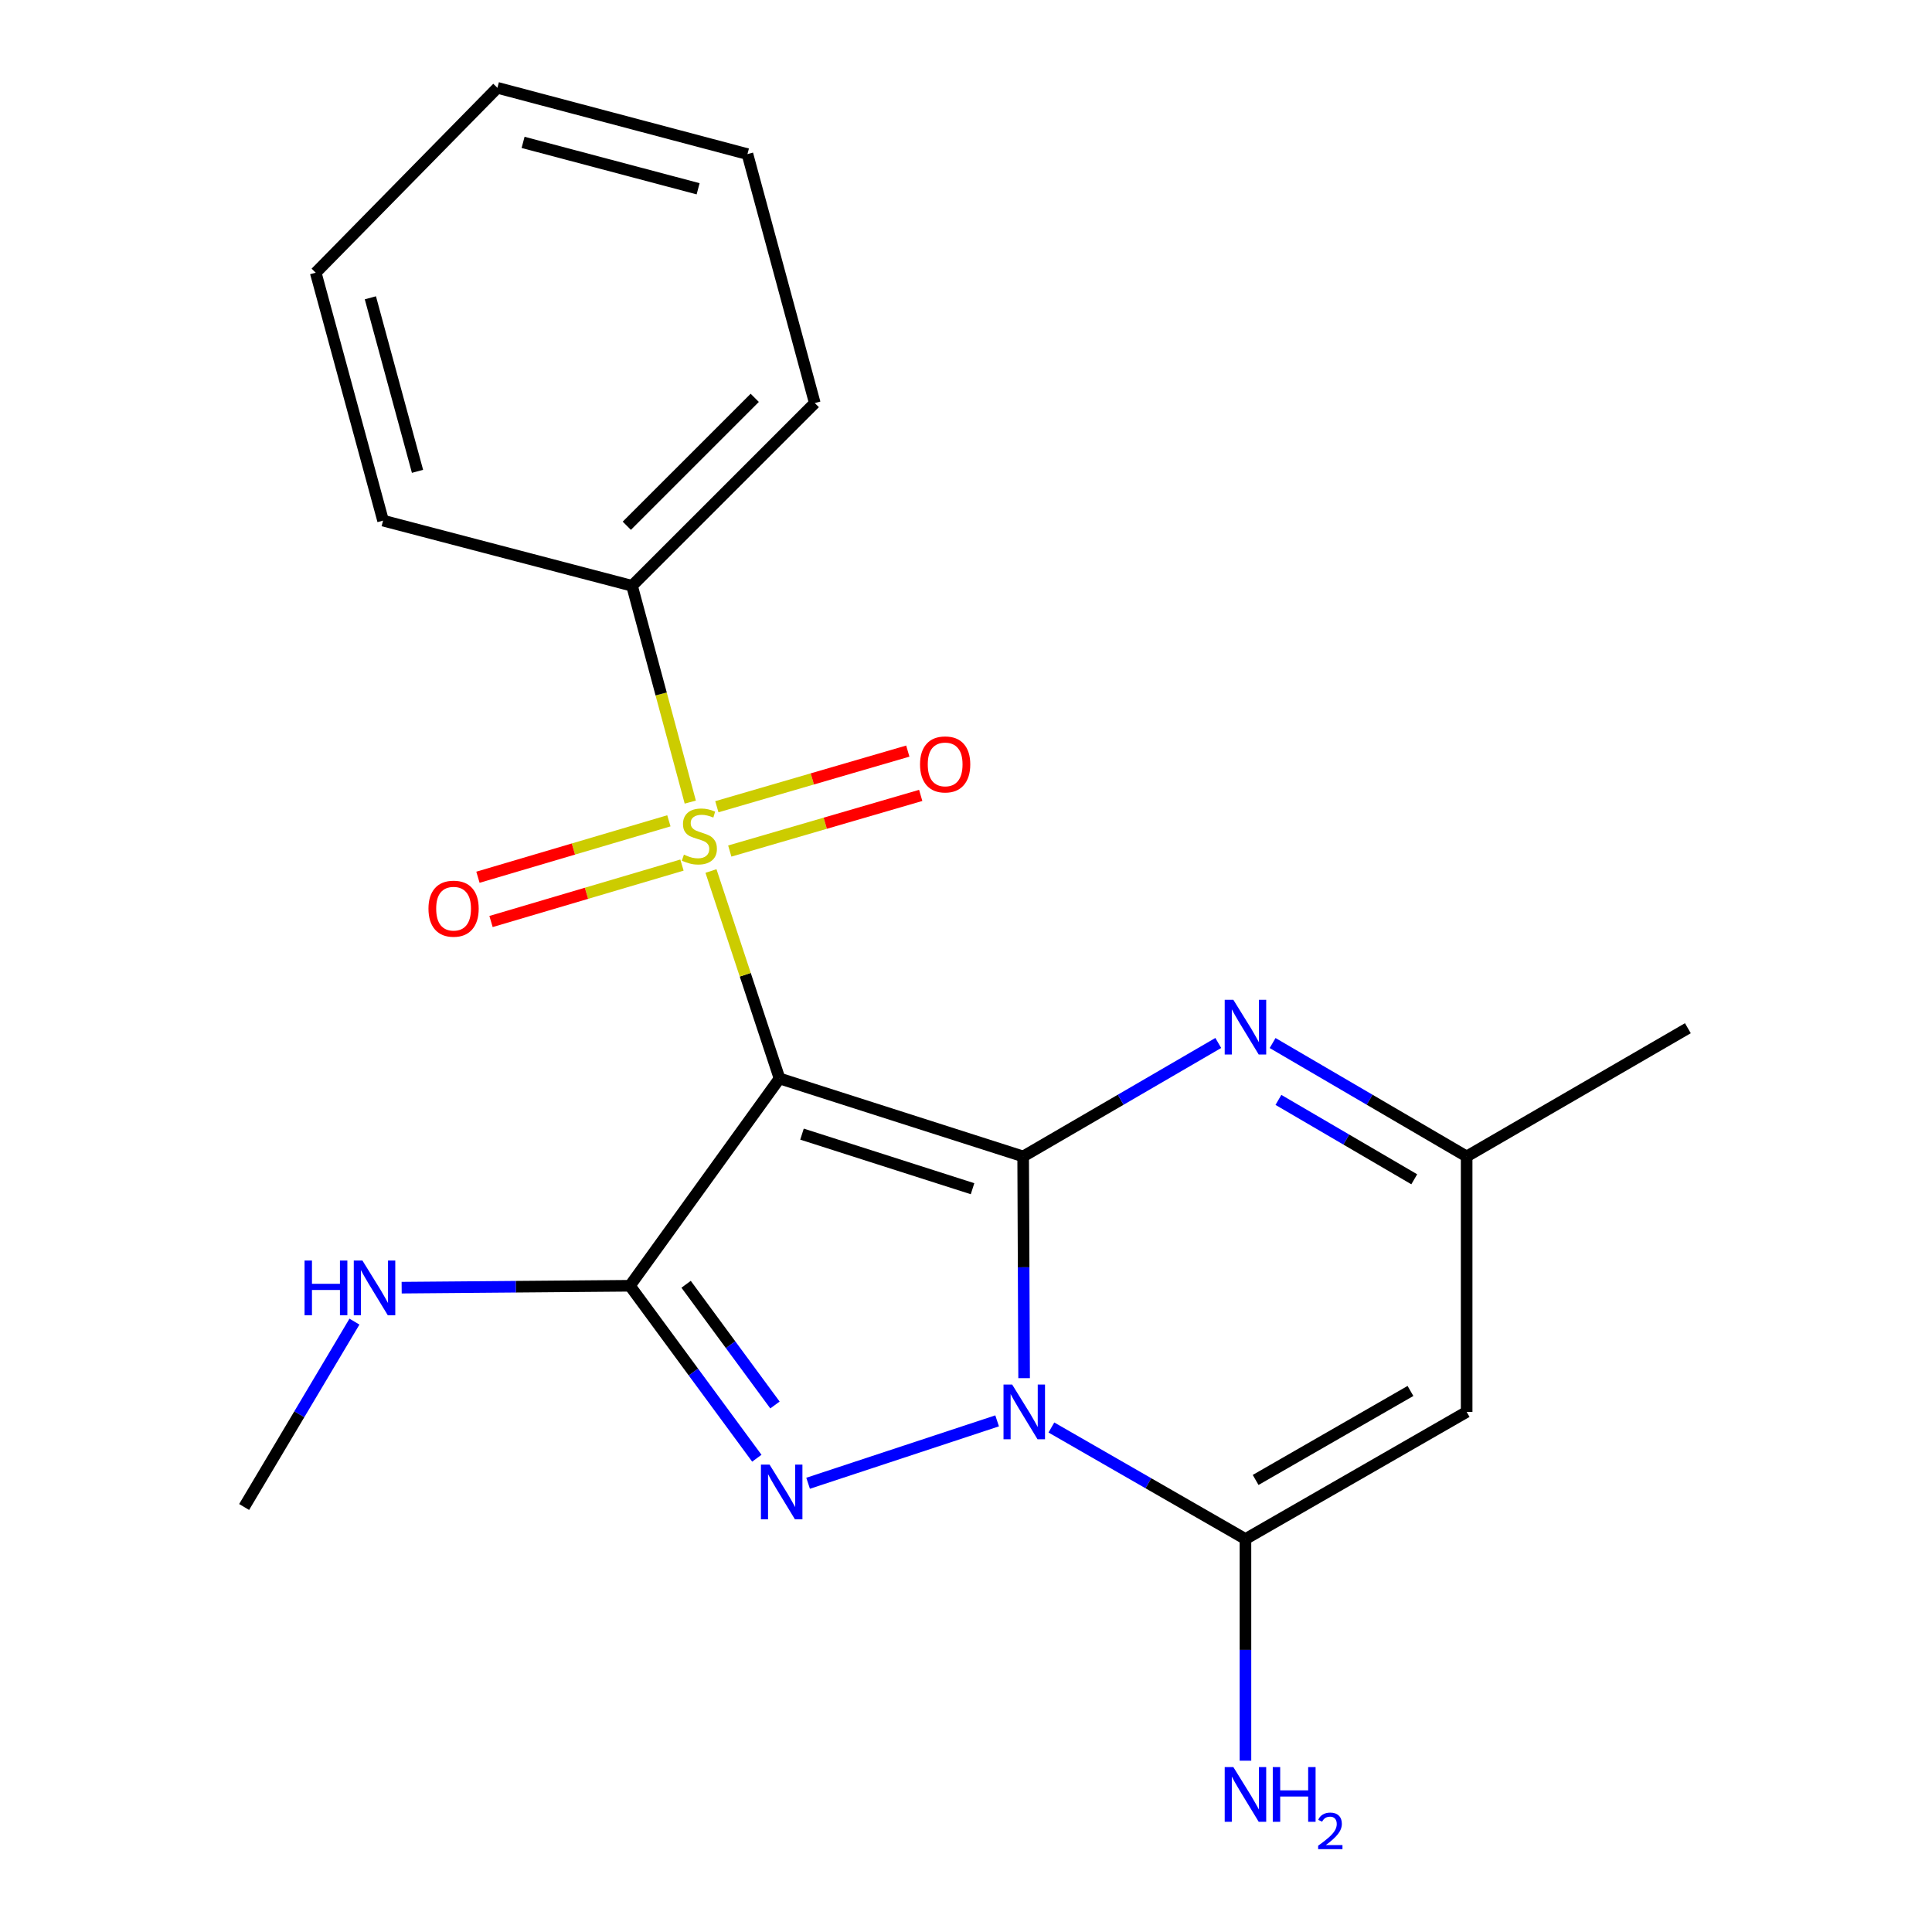 <?xml version='1.0' encoding='iso-8859-1'?>
<svg version='1.1' baseProfile='full'
              xmlns='http://www.w3.org/2000/svg'
                      xmlns:rdkit='http://www.rdkit.org/xml'
                      xmlns:xlink='http://www.w3.org/1999/xlink'
                  xml:space='preserve'
width='1000px' height='1000px' viewBox='0 0 1000 1000'>
<!-- END OF HEADER -->
<rect style='opacity:1.0;fill:#FFFFFF;stroke:none' width='1000' height='1000' x='0' y='0'> </rect>
<path class='bond-0' d='M 529.585,598.578 L 403.481,558.216' style='fill:none;fill-rule:evenodd;stroke:#000000;stroke-width:6px;stroke-linecap:butt;stroke-linejoin:miter;stroke-opacity:1' />
<path class='bond-0' d='M 503.386,615.277 L 415.114,587.024' style='fill:none;fill-rule:evenodd;stroke:#000000;stroke-width:6px;stroke-linecap:butt;stroke-linejoin:miter;stroke-opacity:1' />
<path class='bond-1' d='M 529.585,598.578 L 529.832,655.956' style='fill:none;fill-rule:evenodd;stroke:#000000;stroke-width:6px;stroke-linecap:butt;stroke-linejoin:miter;stroke-opacity:1' />
<path class='bond-1' d='M 529.832,655.956 L 530.08,713.334' style='fill:none;fill-rule:evenodd;stroke:#0000FF;stroke-width:6px;stroke-linecap:butt;stroke-linejoin:miter;stroke-opacity:1' />
<path class='bond-6' d='M 529.585,598.578 L 580.081,569.208' style='fill:none;fill-rule:evenodd;stroke:#000000;stroke-width:6px;stroke-linecap:butt;stroke-linejoin:miter;stroke-opacity:1' />
<path class='bond-6' d='M 580.081,569.208 L 630.577,539.839' style='fill:none;fill-rule:evenodd;stroke:#0000FF;stroke-width:6px;stroke-linecap:butt;stroke-linejoin:miter;stroke-opacity:1' />
<path class='bond-2' d='M 403.481,558.216 L 385.741,504.523' style='fill:none;fill-rule:evenodd;stroke:#000000;stroke-width:6px;stroke-linecap:butt;stroke-linejoin:miter;stroke-opacity:1' />
<path class='bond-2' d='M 385.741,504.523 L 368,450.83' style='fill:none;fill-rule:evenodd;stroke:#CCCC00;stroke-width:6px;stroke-linecap:butt;stroke-linejoin:miter;stroke-opacity:1' />
<path class='bond-4' d='M 403.481,558.216 L 326.036,665.512' style='fill:none;fill-rule:evenodd;stroke:#000000;stroke-width:6px;stroke-linecap:butt;stroke-linejoin:miter;stroke-opacity:1' />
<path class='bond-3' d='M 516.11,735.436 L 418.272,767.735' style='fill:none;fill-rule:evenodd;stroke:#0000FF;stroke-width:6px;stroke-linecap:butt;stroke-linejoin:miter;stroke-opacity:1' />
<path class='bond-5' d='M 544.197,738.87 L 594.421,767.738' style='fill:none;fill-rule:evenodd;stroke:#0000FF;stroke-width:6px;stroke-linecap:butt;stroke-linejoin:miter;stroke-opacity:1' />
<path class='bond-5' d='M 594.421,767.738 L 644.645,796.605' style='fill:none;fill-rule:evenodd;stroke:#000000;stroke-width:6px;stroke-linecap:butt;stroke-linejoin:miter;stroke-opacity:1' />
<path class='bond-9' d='M 346.209,424.852 L 296.795,439.457' style='fill:none;fill-rule:evenodd;stroke:#CCCC00;stroke-width:6px;stroke-linecap:butt;stroke-linejoin:miter;stroke-opacity:1' />
<path class='bond-9' d='M 296.795,439.457 L 247.381,454.062' style='fill:none;fill-rule:evenodd;stroke:#FF0000;stroke-width:6px;stroke-linecap:butt;stroke-linejoin:miter;stroke-opacity:1' />
<path class='bond-9' d='M 352.981,447.763 L 303.567,462.368' style='fill:none;fill-rule:evenodd;stroke:#CCCC00;stroke-width:6px;stroke-linecap:butt;stroke-linejoin:miter;stroke-opacity:1' />
<path class='bond-9' d='M 303.567,462.368 L 254.152,476.973' style='fill:none;fill-rule:evenodd;stroke:#FF0000;stroke-width:6px;stroke-linecap:butt;stroke-linejoin:miter;stroke-opacity:1' />
<path class='bond-10' d='M 377.726,440.501 L 427.143,426.101' style='fill:none;fill-rule:evenodd;stroke:#CCCC00;stroke-width:6px;stroke-linecap:butt;stroke-linejoin:miter;stroke-opacity:1' />
<path class='bond-10' d='M 427.143,426.101 L 476.561,411.701' style='fill:none;fill-rule:evenodd;stroke:#FF0000;stroke-width:6px;stroke-linecap:butt;stroke-linejoin:miter;stroke-opacity:1' />
<path class='bond-10' d='M 371.042,417.564 L 420.46,403.164' style='fill:none;fill-rule:evenodd;stroke:#CCCC00;stroke-width:6px;stroke-linecap:butt;stroke-linejoin:miter;stroke-opacity:1' />
<path class='bond-10' d='M 420.46,403.164 L 469.878,388.764' style='fill:none;fill-rule:evenodd;stroke:#FF0000;stroke-width:6px;stroke-linecap:butt;stroke-linejoin:miter;stroke-opacity:1' />
<path class='bond-11' d='M 357.287,415.172 L 342.212,359.191' style='fill:none;fill-rule:evenodd;stroke:#CCCC00;stroke-width:6px;stroke-linecap:butt;stroke-linejoin:miter;stroke-opacity:1' />
<path class='bond-11' d='M 342.212,359.191 L 327.137,303.209' style='fill:none;fill-rule:evenodd;stroke:#000000;stroke-width:6px;stroke-linecap:butt;stroke-linejoin:miter;stroke-opacity:1' />
<path class='bond-21' d='M 391.736,754.777 L 358.886,710.144' style='fill:none;fill-rule:evenodd;stroke:#0000FF;stroke-width:6px;stroke-linecap:butt;stroke-linejoin:miter;stroke-opacity:1' />
<path class='bond-21' d='M 358.886,710.144 L 326.036,665.512' style='fill:none;fill-rule:evenodd;stroke:#000000;stroke-width:6px;stroke-linecap:butt;stroke-linejoin:miter;stroke-opacity:1' />
<path class='bond-21' d='M 401.122,727.225 L 378.127,695.983' style='fill:none;fill-rule:evenodd;stroke:#0000FF;stroke-width:6px;stroke-linecap:butt;stroke-linejoin:miter;stroke-opacity:1' />
<path class='bond-21' d='M 378.127,695.983 L 355.132,664.74' style='fill:none;fill-rule:evenodd;stroke:#000000;stroke-width:6px;stroke-linecap:butt;stroke-linejoin:miter;stroke-opacity:1' />
<path class='bond-12' d='M 326.036,665.512 L 266.967,666.004' style='fill:none;fill-rule:evenodd;stroke:#000000;stroke-width:6px;stroke-linecap:butt;stroke-linejoin:miter;stroke-opacity:1' />
<path class='bond-12' d='M 266.967,666.004 L 207.898,666.496' style='fill:none;fill-rule:evenodd;stroke:#0000FF;stroke-width:6px;stroke-linecap:butt;stroke-linejoin:miter;stroke-opacity:1' />
<path class='bond-13' d='M 644.645,796.605 L 644.645,853.97' style='fill:none;fill-rule:evenodd;stroke:#000000;stroke-width:6px;stroke-linecap:butt;stroke-linejoin:miter;stroke-opacity:1' />
<path class='bond-13' d='M 644.645,853.97 L 644.645,911.336' style='fill:none;fill-rule:evenodd;stroke:#0000FF;stroke-width:6px;stroke-linecap:butt;stroke-linejoin:miter;stroke-opacity:1' />
<path class='bond-22' d='M 644.645,796.605 L 759.135,730.8' style='fill:none;fill-rule:evenodd;stroke:#000000;stroke-width:6px;stroke-linecap:butt;stroke-linejoin:miter;stroke-opacity:1' />
<path class='bond-22' d='M 649.913,766.021 L 730.056,719.957' style='fill:none;fill-rule:evenodd;stroke:#000000;stroke-width:6px;stroke-linecap:butt;stroke-linejoin:miter;stroke-opacity:1' />
<path class='bond-8' d='M 658.7,539.873 L 708.918,569.225' style='fill:none;fill-rule:evenodd;stroke:#0000FF;stroke-width:6px;stroke-linecap:butt;stroke-linejoin:miter;stroke-opacity:1' />
<path class='bond-8' d='M 708.918,569.225 L 759.135,598.578' style='fill:none;fill-rule:evenodd;stroke:#000000;stroke-width:6px;stroke-linecap:butt;stroke-linejoin:miter;stroke-opacity:1' />
<path class='bond-8' d='M 661.71,569.304 L 696.862,589.851' style='fill:none;fill-rule:evenodd;stroke:#0000FF;stroke-width:6px;stroke-linecap:butt;stroke-linejoin:miter;stroke-opacity:1' />
<path class='bond-8' d='M 696.862,589.851 L 732.014,610.398' style='fill:none;fill-rule:evenodd;stroke:#000000;stroke-width:6px;stroke-linecap:butt;stroke-linejoin:miter;stroke-opacity:1' />
<path class='bond-7' d='M 759.135,730.8 L 759.135,598.578' style='fill:none;fill-rule:evenodd;stroke:#000000;stroke-width:6px;stroke-linecap:butt;stroke-linejoin:miter;stroke-opacity:1' />
<path class='bond-14' d='M 759.135,598.578 L 873.638,532.201' style='fill:none;fill-rule:evenodd;stroke:#000000;stroke-width:6px;stroke-linecap:butt;stroke-linejoin:miter;stroke-opacity:1' />
<path class='bond-15' d='M 327.137,303.209 L 421.731,208.628' style='fill:none;fill-rule:evenodd;stroke:#000000;stroke-width:6px;stroke-linecap:butt;stroke-linejoin:miter;stroke-opacity:1' />
<path class='bond-15' d='M 324.434,272.127 L 390.65,205.921' style='fill:none;fill-rule:evenodd;stroke:#000000;stroke-width:6px;stroke-linecap:butt;stroke-linejoin:miter;stroke-opacity:1' />
<path class='bond-16' d='M 327.137,303.209 L 198.274,269.47' style='fill:none;fill-rule:evenodd;stroke:#000000;stroke-width:6px;stroke-linecap:butt;stroke-linejoin:miter;stroke-opacity:1' />
<path class='bond-17' d='M 183.463,684.072 L 154.913,732.043' style='fill:none;fill-rule:evenodd;stroke:#0000FF;stroke-width:6px;stroke-linecap:butt;stroke-linejoin:miter;stroke-opacity:1' />
<path class='bond-17' d='M 154.913,732.043 L 126.362,780.014' style='fill:none;fill-rule:evenodd;stroke:#000000;stroke-width:6px;stroke-linecap:butt;stroke-linejoin:miter;stroke-opacity:1' />
<path class='bond-19' d='M 421.731,208.628 L 386.877,79.764' style='fill:none;fill-rule:evenodd;stroke:#000000;stroke-width:6px;stroke-linecap:butt;stroke-linejoin:miter;stroke-opacity:1' />
<path class='bond-18' d='M 198.274,269.47 L 163.42,141.15' style='fill:none;fill-rule:evenodd;stroke:#000000;stroke-width:6px;stroke-linecap:butt;stroke-linejoin:miter;stroke-opacity:1' />
<path class='bond-18' d='M 216.101,243.96 L 191.703,154.136' style='fill:none;fill-rule:evenodd;stroke:#000000;stroke-width:6px;stroke-linecap:butt;stroke-linejoin:miter;stroke-opacity:1' />
<path class='bond-20' d='M 163.42,141.15 L 257.456,45.455' style='fill:none;fill-rule:evenodd;stroke:#000000;stroke-width:6px;stroke-linecap:butt;stroke-linejoin:miter;stroke-opacity:1' />
<path class='bond-23' d='M 386.877,79.764 L 257.456,45.455' style='fill:none;fill-rule:evenodd;stroke:#000000;stroke-width:6px;stroke-linecap:butt;stroke-linejoin:miter;stroke-opacity:1' />
<path class='bond-23' d='M 361.342,97.711 L 270.747,73.694' style='fill:none;fill-rule:evenodd;stroke:#000000;stroke-width:6px;stroke-linecap:butt;stroke-linejoin:miter;stroke-opacity:1' />
<path  class='atom-2' d='M 523.895 716.64
L 533.175 731.64
Q 534.095 733.12, 535.575 735.8
Q 537.055 738.48, 537.135 738.64
L 537.135 716.64
L 540.895 716.64
L 540.895 744.96
L 537.015 744.96
L 527.055 728.56
Q 525.895 726.64, 524.655 724.44
Q 523.455 722.24, 523.095 721.56
L 523.095 744.96
L 519.415 744.96
L 519.415 716.64
L 523.895 716.64
' fill='#0000FF'/>
<path  class='atom-3' d='M 353.991 442.363
Q 354.311 442.483, 355.631 443.043
Q 356.951 443.603, 358.391 443.963
Q 359.871 444.283, 361.311 444.283
Q 363.991 444.283, 365.551 443.003
Q 367.111 441.683, 367.111 439.403
Q 367.111 437.843, 366.311 436.883
Q 365.551 435.923, 364.351 435.403
Q 363.151 434.883, 361.151 434.283
Q 358.631 433.523, 357.111 432.803
Q 355.631 432.083, 354.551 430.563
Q 353.511 429.043, 353.511 426.483
Q 353.511 422.923, 355.911 420.723
Q 358.351 418.523, 363.151 418.523
Q 366.431 418.523, 370.151 420.083
L 369.231 423.163
Q 365.831 421.763, 363.271 421.763
Q 360.511 421.763, 358.991 422.923
Q 357.471 424.043, 357.511 426.003
Q 357.511 427.523, 358.271 428.443
Q 359.071 429.363, 360.191 429.883
Q 361.351 430.403, 363.271 431.003
Q 365.831 431.803, 367.351 432.603
Q 368.871 433.403, 369.951 435.043
Q 371.071 436.643, 371.071 439.403
Q 371.071 443.323, 368.431 445.443
Q 365.831 447.523, 361.471 447.523
Q 358.951 447.523, 357.031 446.963
Q 355.151 446.443, 352.911 445.523
L 353.991 442.363
' fill='#CCCC00'/>
<path  class='atom-4' d='M 398.336 758.09
L 407.616 773.09
Q 408.536 774.57, 410.016 777.25
Q 411.496 779.93, 411.576 780.09
L 411.576 758.09
L 415.336 758.09
L 415.336 786.41
L 411.456 786.41
L 401.496 770.01
Q 400.336 768.09, 399.096 765.89
Q 397.896 763.69, 397.536 763.01
L 397.536 786.41
L 393.856 786.41
L 393.856 758.09
L 398.336 758.09
' fill='#0000FF'/>
<path  class='atom-7' d='M 638.385 517.497
L 647.665 532.497
Q 648.585 533.977, 650.065 536.657
Q 651.545 539.337, 651.625 539.497
L 651.625 517.497
L 655.385 517.497
L 655.385 545.817
L 651.505 545.817
L 641.545 529.417
Q 640.385 527.497, 639.145 525.297
Q 637.945 523.097, 637.585 522.417
L 637.585 545.817
L 633.905 545.817
L 633.905 517.497
L 638.385 517.497
' fill='#0000FF'/>
<path  class='atom-10' d='M 221.773 470.325
Q 221.773 463.525, 225.133 459.725
Q 228.493 455.925, 234.773 455.925
Q 241.053 455.925, 244.413 459.725
Q 247.773 463.525, 247.773 470.325
Q 247.773 477.205, 244.373 481.125
Q 240.973 485.005, 234.773 485.005
Q 228.533 485.005, 225.133 481.125
Q 221.773 477.245, 221.773 470.325
M 234.773 481.805
Q 239.093 481.805, 241.413 478.925
Q 243.773 476.005, 243.773 470.325
Q 243.773 464.765, 241.413 461.965
Q 239.093 459.125, 234.773 459.125
Q 230.453 459.125, 228.093 461.925
Q 225.773 464.725, 225.773 470.325
Q 225.773 476.045, 228.093 478.925
Q 230.453 481.805, 234.773 481.805
' fill='#FF0000'/>
<path  class='atom-11' d='M 476.209 395.653
Q 476.209 388.853, 479.569 385.053
Q 482.929 381.253, 489.209 381.253
Q 495.489 381.253, 498.849 385.053
Q 502.209 388.853, 502.209 395.653
Q 502.209 402.533, 498.809 406.453
Q 495.409 410.333, 489.209 410.333
Q 482.969 410.333, 479.569 406.453
Q 476.209 402.573, 476.209 395.653
M 489.209 407.133
Q 493.529 407.133, 495.849 404.253
Q 498.209 401.333, 498.209 395.653
Q 498.209 390.093, 495.849 387.293
Q 493.529 384.453, 489.209 384.453
Q 484.889 384.453, 482.529 387.253
Q 480.209 390.053, 480.209 395.653
Q 480.209 401.373, 482.529 404.253
Q 484.889 407.133, 489.209 407.133
' fill='#FF0000'/>
<path  class='atom-13' d='M 157.634 652.453
L 161.474 652.453
L 161.474 664.493
L 175.954 664.493
L 175.954 652.453
L 179.794 652.453
L 179.794 680.773
L 175.954 680.773
L 175.954 667.693
L 161.474 667.693
L 161.474 680.773
L 157.634 680.773
L 157.634 652.453
' fill='#0000FF'/>
<path  class='atom-13' d='M 187.594 652.453
L 196.874 667.453
Q 197.794 668.933, 199.274 671.613
Q 200.754 674.293, 200.834 674.453
L 200.834 652.453
L 204.594 652.453
L 204.594 680.773
L 200.714 680.773
L 190.754 664.373
Q 189.594 662.453, 188.354 660.253
Q 187.154 658.053, 186.794 657.373
L 186.794 680.773
L 183.114 680.773
L 183.114 652.453
L 187.594 652.453
' fill='#0000FF'/>
<path  class='atom-14' d='M 638.385 914.641
L 647.665 929.641
Q 648.585 931.121, 650.065 933.801
Q 651.545 936.481, 651.625 936.641
L 651.625 914.641
L 655.385 914.641
L 655.385 942.961
L 651.505 942.961
L 641.545 926.561
Q 640.385 924.641, 639.145 922.441
Q 637.945 920.241, 637.585 919.561
L 637.585 942.961
L 633.905 942.961
L 633.905 914.641
L 638.385 914.641
' fill='#0000FF'/>
<path  class='atom-14' d='M 658.785 914.641
L 662.625 914.641
L 662.625 926.681
L 677.105 926.681
L 677.105 914.641
L 680.945 914.641
L 680.945 942.961
L 677.105 942.961
L 677.105 929.881
L 662.625 929.881
L 662.625 942.961
L 658.785 942.961
L 658.785 914.641
' fill='#0000FF'/>
<path  class='atom-14' d='M 682.318 941.967
Q 683.004 940.198, 684.641 939.221
Q 686.278 938.218, 688.548 938.218
Q 691.373 938.218, 692.957 939.749
Q 694.541 941.281, 694.541 944
Q 694.541 946.772, 692.482 949.359
Q 690.449 951.946, 686.225 955.009
L 694.858 955.009
L 694.858 957.121
L 682.265 957.121
L 682.265 955.352
Q 685.75 952.87, 687.809 951.022
Q 689.895 949.174, 690.898 947.511
Q 691.901 945.848, 691.901 944.132
Q 691.901 942.337, 691.003 941.333
Q 690.106 940.33, 688.548 940.33
Q 687.043 940.33, 686.04 940.937
Q 685.037 941.545, 684.324 942.891
L 682.318 941.967
' fill='#0000FF'/>
</svg>
